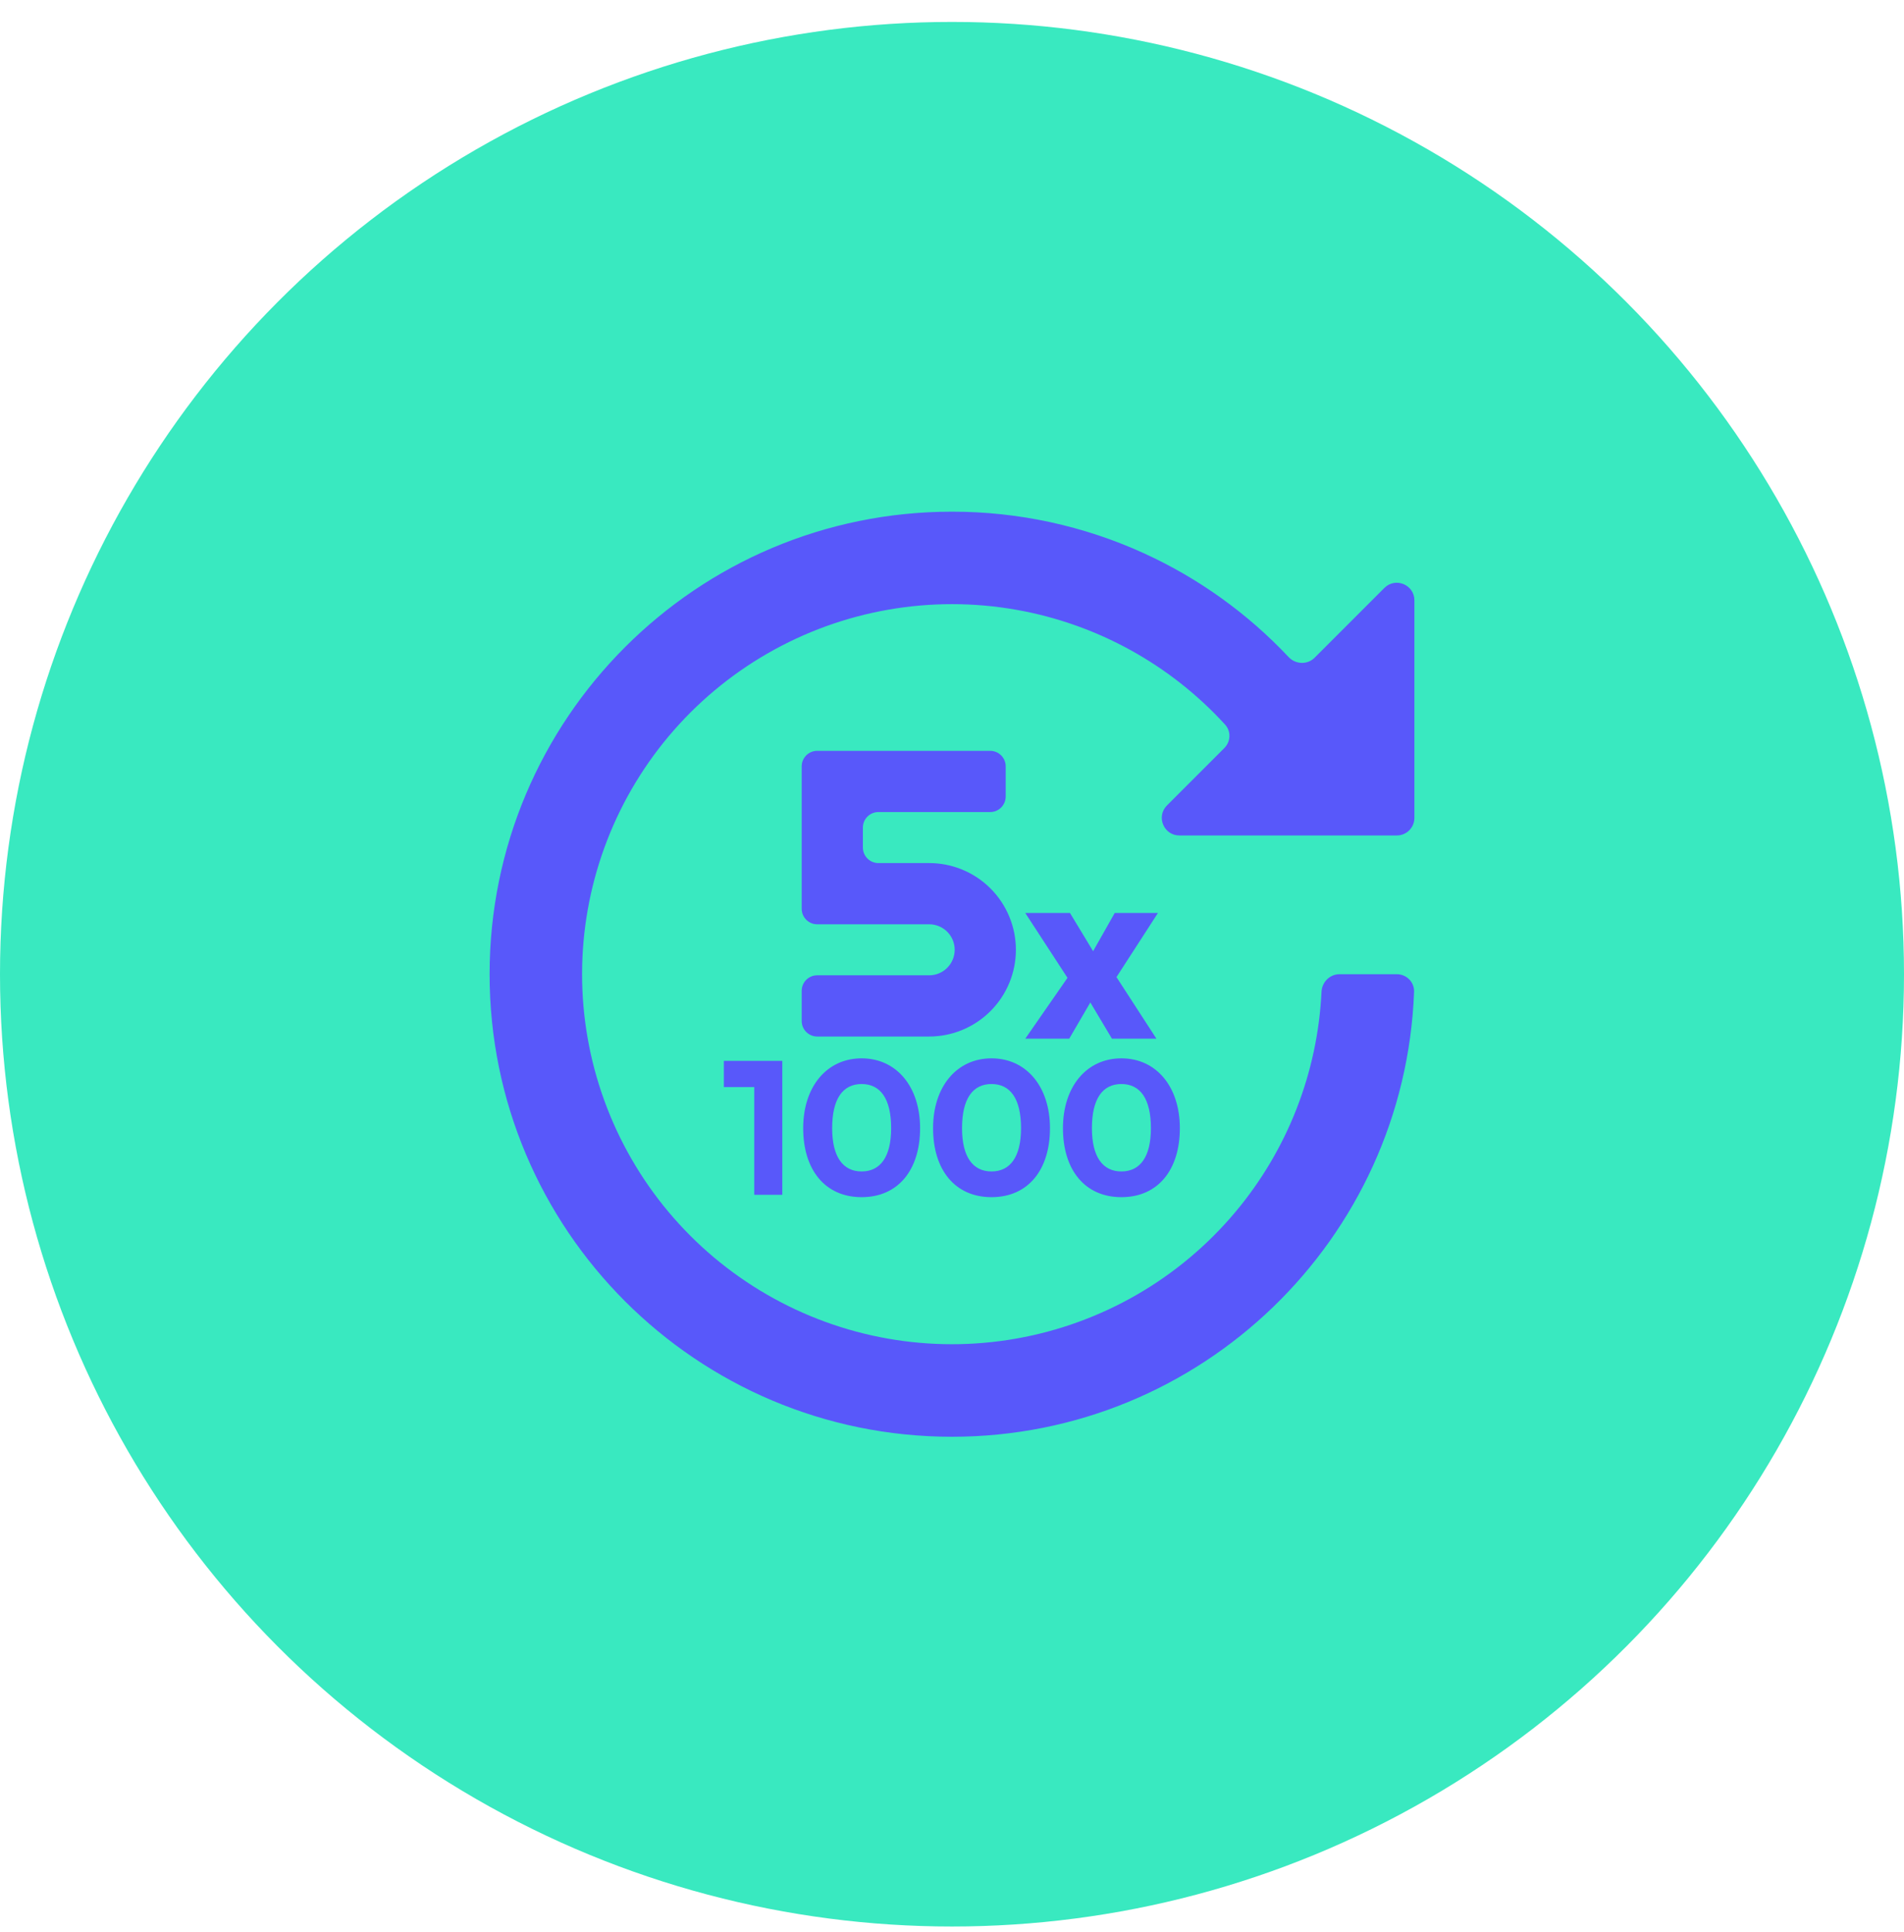 <svg width="70" height="71" viewBox="0 0 70 71" fill="none" xmlns="http://www.w3.org/2000/svg">
<circle cx="35" cy="35.806" r="35" fill="#39E9C0"/>
<path fill-rule="evenodd" clip-rule="evenodd" d="M18 35.806C18 26.417 25.611 18.806 35 18.806C37.435 18.804 39.843 19.325 42.058 20.336C44.063 21.251 45.869 22.547 47.375 24.149C47.632 24.422 48.066 24.439 48.331 24.174L50.897 21.608C51.304 21.202 52 21.49 52 22.065V30.06C52 30.417 51.711 30.706 51.354 30.706H43.36C42.784 30.706 42.496 30.01 42.903 29.603L45.011 27.495C45.248 27.258 45.266 26.879 45.04 26.632C43.024 24.424 40.331 22.939 37.377 22.414C34.228 21.855 30.983 22.424 28.212 24.02C25.44 25.617 23.32 28.139 22.224 31.143C21.128 34.147 21.125 37.442 22.217 40.448C23.309 43.454 25.425 45.979 28.194 47.579C30.962 49.18 34.207 49.754 37.356 49.199C40.506 48.645 43.36 46.999 45.416 44.549C47.334 42.265 48.443 39.419 48.585 36.452C48.602 36.096 48.889 35.806 49.246 35.806H51.354C51.711 35.806 52.001 36.096 51.988 36.453C51.648 45.542 44.172 52.806 35 52.806C25.611 52.806 18 45.195 18 35.806ZM36.974 28.166V29.276C36.974 29.59 36.718 29.846 36.404 29.846H32.294C31.979 29.846 31.724 30.101 31.724 30.416V31.151C31.724 31.465 31.979 31.721 32.294 31.721H34.161C35.007 31.721 35.817 32.056 36.415 32.654C37.013 33.252 37.349 34.063 37.349 34.908C37.349 35.754 37.013 36.564 36.415 37.162C35.817 37.76 35.007 38.096 34.161 38.096H30.044C29.729 38.096 29.474 37.84 29.474 37.526V36.416C29.474 36.101 29.729 35.846 30.044 35.846H34.161C34.41 35.846 34.648 35.747 34.824 35.571C35 35.395 35.099 35.157 35.099 34.908C35.099 34.66 35 34.421 34.824 34.245C34.648 34.069 34.41 33.971 34.161 33.971H30.044C29.729 33.971 29.474 33.715 29.474 33.401V28.166C29.474 27.851 29.729 27.596 30.044 27.596H36.404C36.718 27.596 36.974 27.851 36.974 28.166ZM41.228 38.898C39.944 38.898 39.079 39.942 39.079 41.465C39.079 42.989 39.878 44 41.228 44C42.579 44 43.377 42.989 43.377 41.465C43.377 39.942 42.512 38.898 41.228 38.898ZM41.228 43.055C40.543 43.055 40.144 42.523 40.144 41.465C40.144 40.374 40.543 39.842 41.228 39.842C41.913 39.842 42.313 40.374 42.313 41.465C42.313 42.523 41.913 43.055 41.228 43.055ZM34.304 41.465C34.304 39.942 35.169 38.898 36.453 38.898C37.737 38.898 38.602 39.942 38.602 41.465C38.602 42.989 37.804 44 36.453 44C35.103 44 34.304 42.989 34.304 41.465ZM35.369 41.465C35.369 42.523 35.768 43.055 36.453 43.055C37.138 43.055 37.538 42.523 37.538 41.465C37.538 40.374 37.138 39.842 36.453 39.842C35.768 39.842 35.369 40.374 35.369 41.465ZM31.678 38.898C30.394 38.898 29.529 39.942 29.529 41.465C29.529 42.989 30.328 44 31.678 44C33.029 44 33.827 42.989 33.827 41.465C33.827 39.942 32.962 38.898 31.678 38.898ZM31.678 43.055C30.993 43.055 30.594 42.523 30.594 41.465C30.594 40.374 30.993 39.842 31.678 39.842C32.363 39.842 32.763 40.374 32.763 41.465C32.763 42.523 32.363 43.055 31.678 43.055ZM27.73 39.955H26.612V38.991H28.761V43.914H27.73V39.955ZM37.694 38.175H39.31L40.086 36.844L40.88 38.175H42.515L41.047 35.912L42.571 33.556H40.982L40.188 34.96L39.338 33.556H37.694L39.246 35.939L37.694 38.175Z" fill="#5858FA"/>
</svg>
